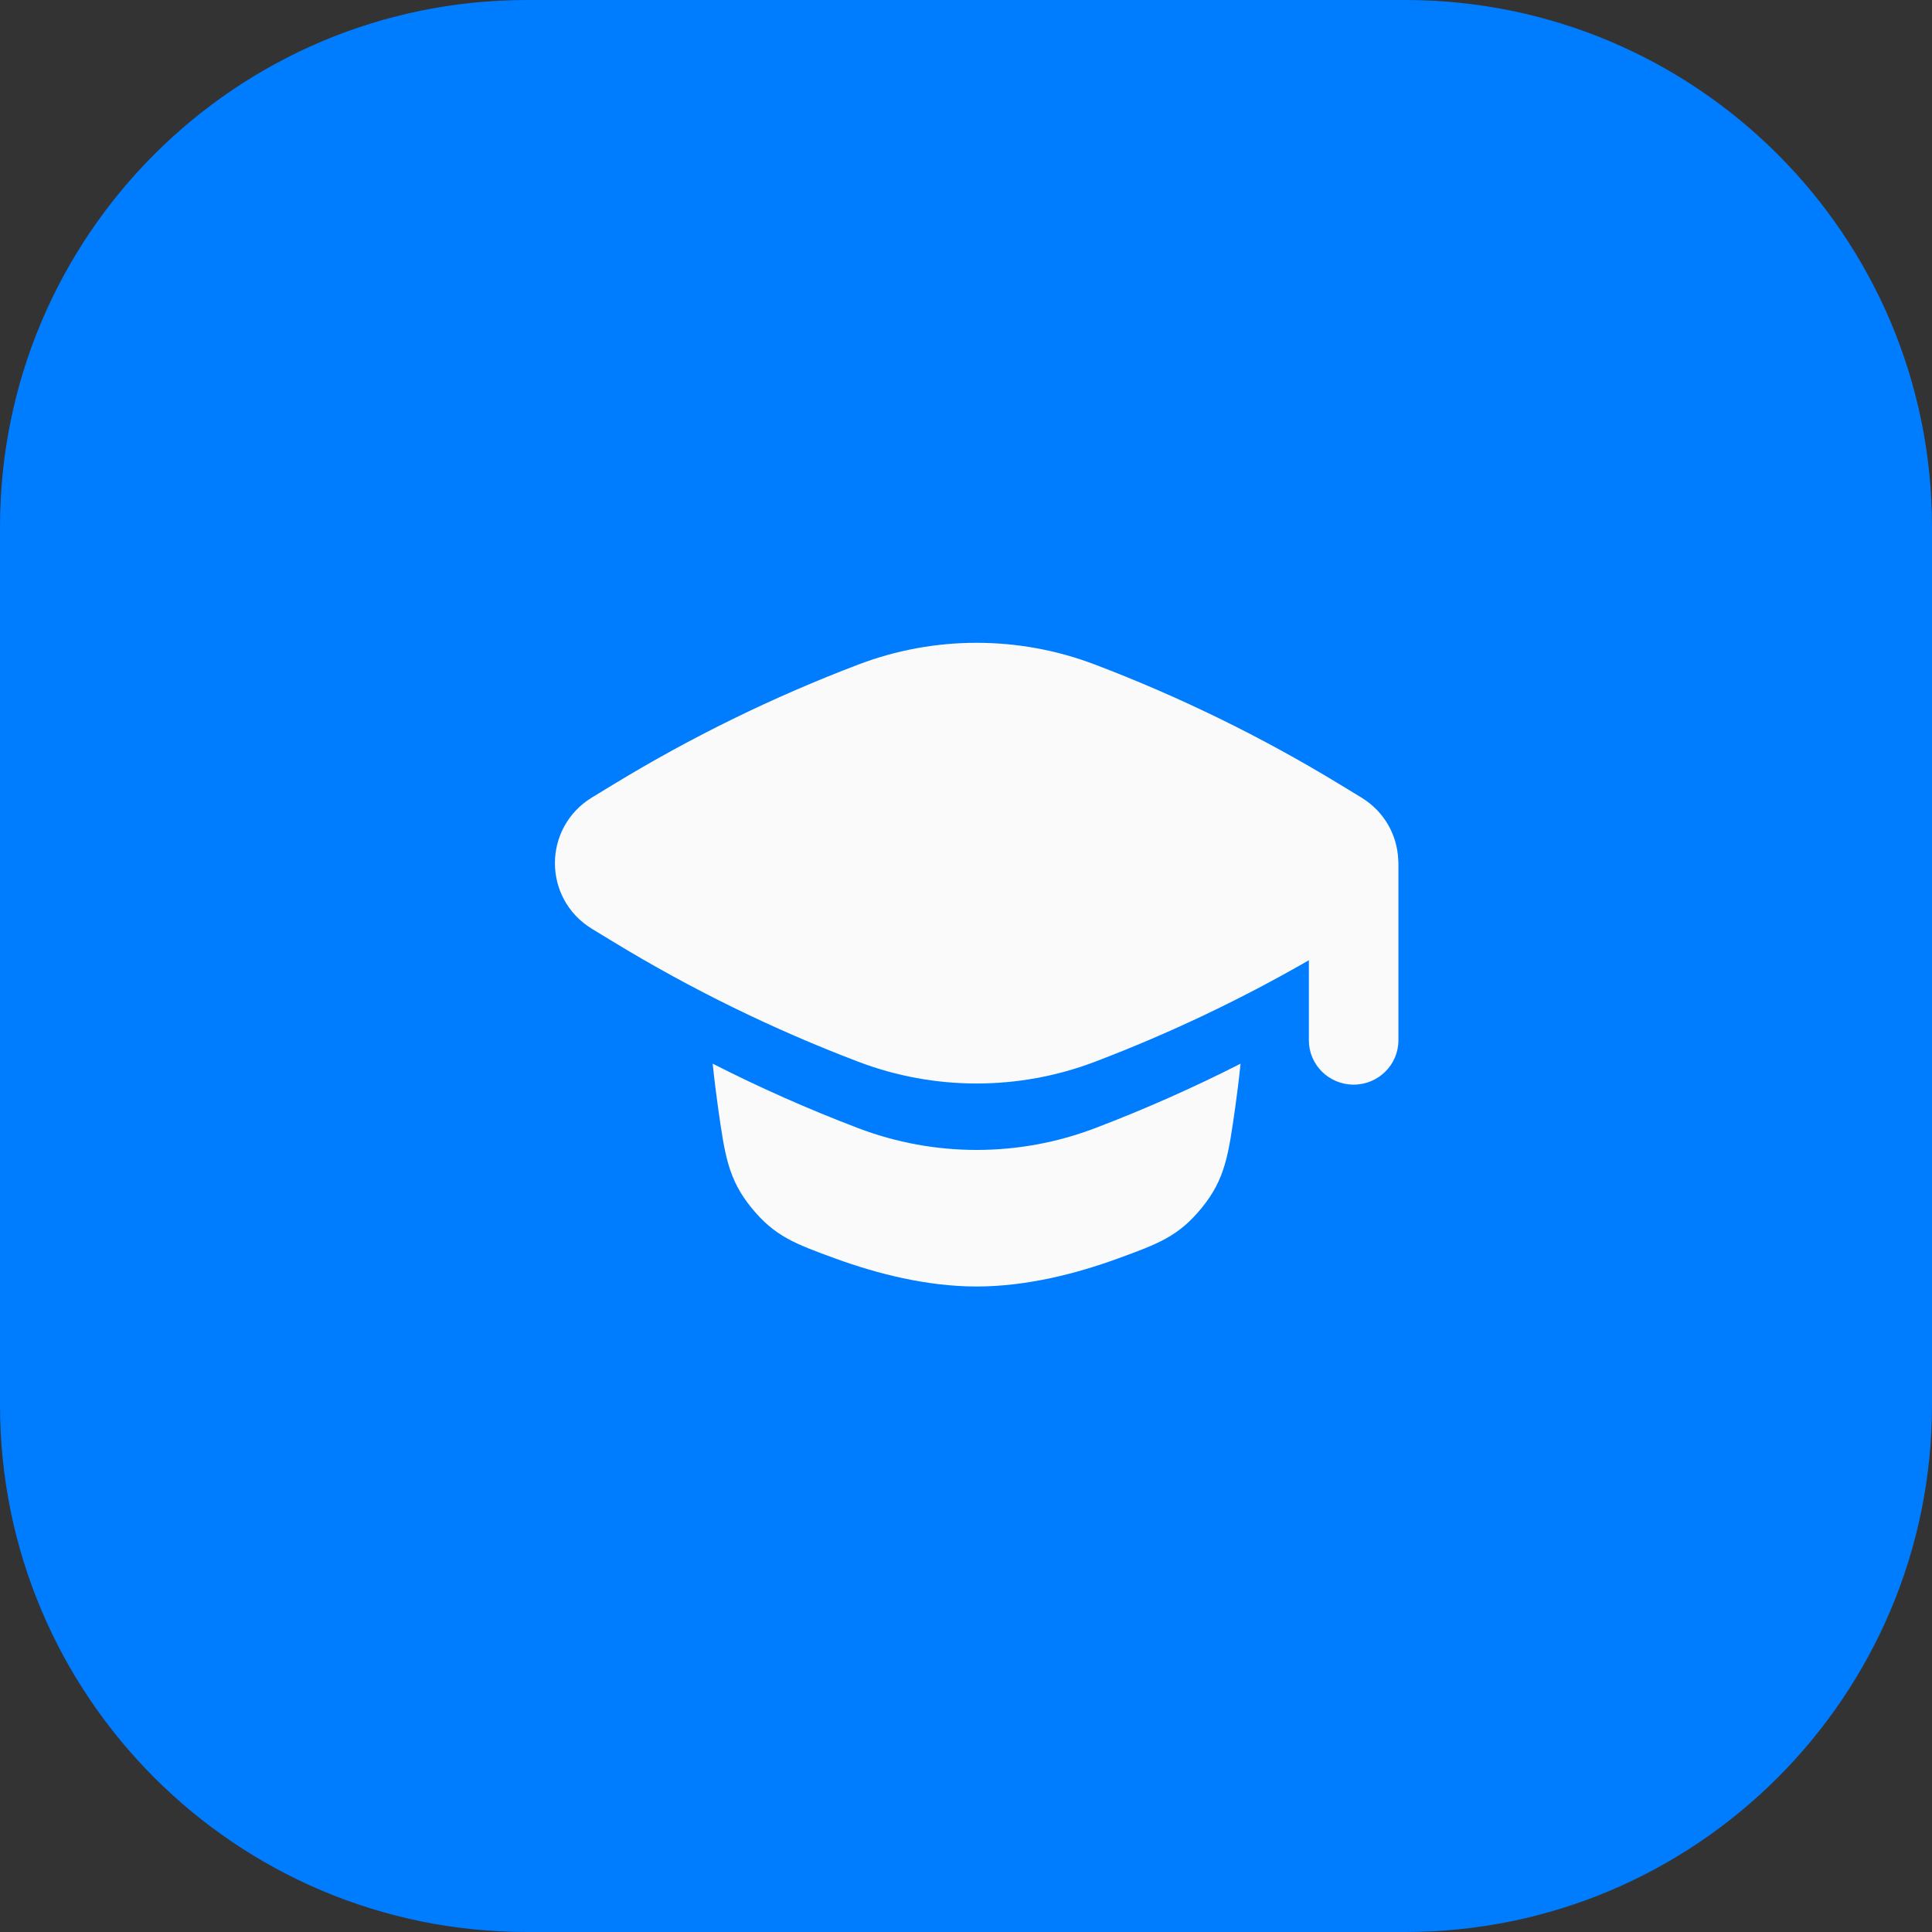 <?xml version="1.0" encoding="UTF-8"?> <svg xmlns="http://www.w3.org/2000/svg" width="64" height="64" viewBox="0 0 64 64" fill="none"><rect x="0" y="0" width="64" height="64" fill="#333333" stroke="none"/><g clip-path="url(#clip0_5513_33094)"><path d="M46.545 0H17.454C7.815 0 0 7.815 0 17.454V46.545C0 56.185 7.815 64 17.454 64H46.545C56.185 64 64 56.185 64 46.545V17.454C64 7.815 56.185 0 46.545 0Z" fill="#007CFF"></path><path fill-rule="evenodd" clip-rule="evenodd" d="M20.324 25.983L19.612 26.416C17.973 27.415 17.973 29.772 19.612 30.77L20.327 31.205C22.9 32.771 25.613 34.099 28.433 35.172C30.956 36.132 33.749 36.132 36.272 35.172C38.721 34.24 41.091 33.115 43.358 31.809V34.463C43.358 35.273 44.022 35.93 44.841 35.93C45.66 35.93 46.324 35.273 46.324 34.463V28.593C46.324 28.549 46.322 28.505 46.318 28.462C46.278 27.668 45.869 26.889 45.092 26.416L44.38 25.983C41.805 24.415 39.09 23.086 36.268 22.013C33.747 21.054 30.957 21.054 28.436 22.013C25.614 23.086 22.899 24.415 20.324 25.983ZM23.609 35.236C23.66 35.739 23.721 36.224 23.785 36.681C24.01 38.269 24.122 39.063 24.894 40.011C25.666 40.958 26.338 41.203 27.681 41.693C29.046 42.19 30.699 42.617 32.352 42.617C34.005 42.617 35.659 42.19 37.023 41.693C38.367 41.203 39.038 40.958 39.81 40.011C40.582 39.063 40.694 38.269 40.919 36.681C40.984 36.224 41.044 35.739 41.095 35.236C39.528 36.033 37.918 36.746 36.272 37.373C33.749 38.333 30.956 38.333 28.433 37.373C26.786 36.746 25.176 36.033 23.609 35.236Z" fill="#FAFAFA"></path></g><defs><clipPath id="clip0_5513_33094"><rect width="64" height="64" fill="white"></rect></clipPath></defs></svg> 